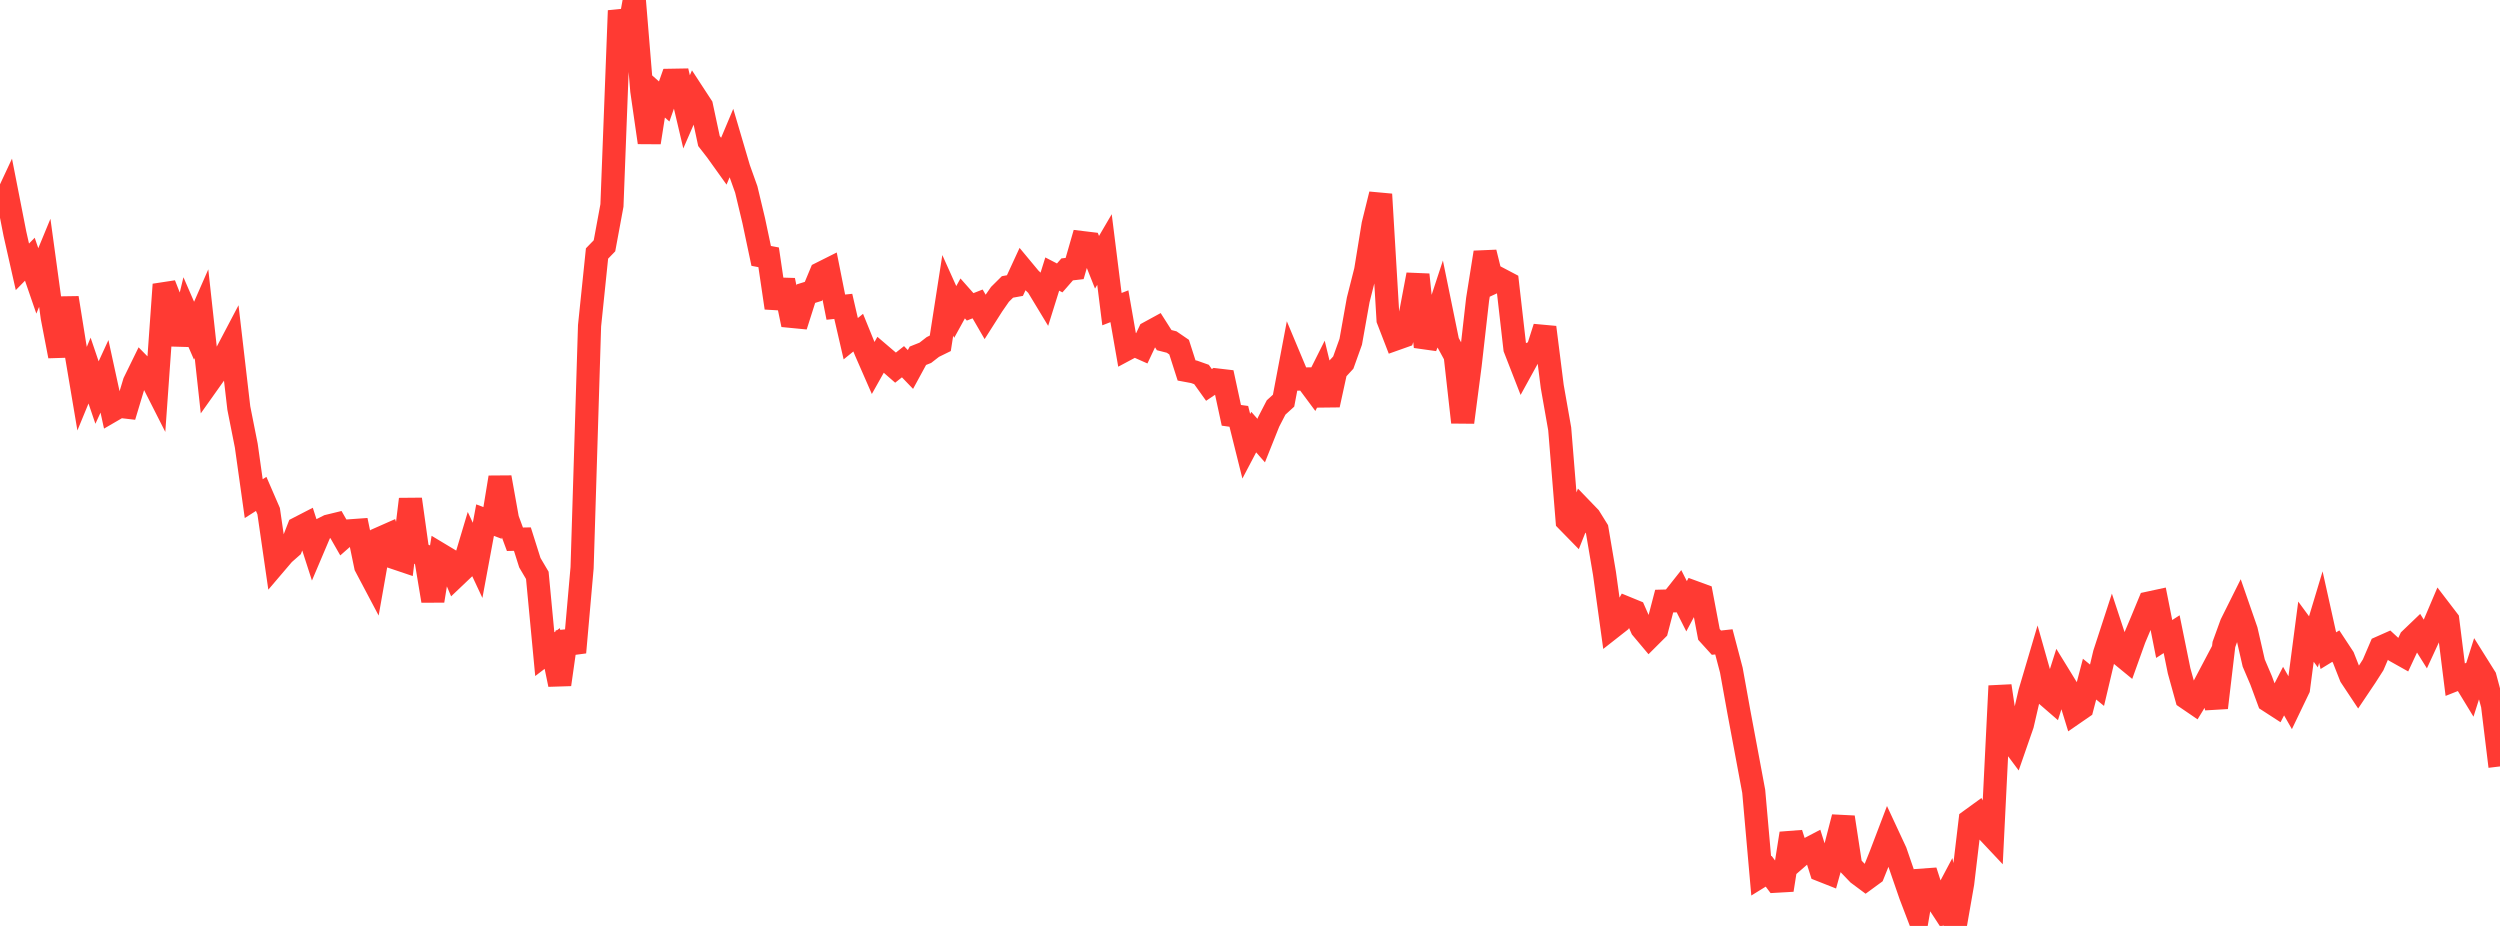 <?xml version="1.0" standalone="no"?>
<!DOCTYPE svg PUBLIC "-//W3C//DTD SVG 1.1//EN" "http://www.w3.org/Graphics/SVG/1.1/DTD/svg11.dtd">

<svg width="135" height="50" viewBox="0 0 135 50" preserveAspectRatio="none" 
  xmlns="http://www.w3.org/2000/svg"
  xmlns:xlink="http://www.w3.org/1999/xlink">


<polyline points="0.0, 11.431 0.403, 10.568 0.806, 12.623 1.209, 14.409 1.612, 13.998 2.015, 15.169 2.418, 14.193 2.821, 17.138 3.224, 19.231 3.627, 16.086 4.03, 18.598 4.433, 20.989 4.836, 20.011 5.239, 21.198 5.642, 20.322 6.045, 22.174 6.448, 21.94 6.851, 21.987 7.254, 20.647 7.657, 19.823 8.06, 20.233 8.463, 21.028 8.866, 15.364 9.269, 16.391 9.672, 18.596 10.075, 16.93 10.478, 17.858 10.881, 16.938 11.284, 20.619 11.687, 20.051 12.09, 19.328 12.493, 18.562 12.896, 22.034 13.299, 24.063 13.701, 26.927 14.104, 26.671 14.507, 27.601 14.91, 30.385 15.313, 29.912 15.716, 29.557 16.119, 28.52 16.522, 28.312 16.925, 29.562 17.328, 28.613 17.731, 28.41 18.134, 28.312 18.537, 29.017 18.94, 28.662 19.343, 28.633 19.746, 30.577 20.149, 31.339 20.552, 29.061 20.955, 28.883 21.358, 30.133 21.761, 30.269 22.164, 26.959 22.567, 29.844 22.97, 30.025 23.373, 32.445 23.776, 29.944 24.179, 30.186 24.582, 31.129 24.985, 30.746 25.388, 29.397 25.791, 30.259 26.194, 28.086 26.597, 28.239 27.0, 25.779 27.403, 28.028 27.806, 29.12 28.209, 29.112 28.612, 30.386 29.015, 31.069 29.418, 35.325 29.821, 35.017 30.224, 36.963 30.627, 34.126 31.03, 35.23 31.433, 30.657 31.836, 17.59 32.239, 13.689 32.642, 13.273 33.045, 11.094 33.448, 0.575 33.851, 2.247 34.254, 0.0 34.657, 4.898 35.06, 7.695 35.463, 5.124 35.866, 5.48 36.269, 4.335 36.672, 4.328 37.075, 6.04 37.478, 5.112 37.881, 5.729 38.284, 7.615 38.687, 8.133 39.09, 8.696 39.493, 7.737 39.896, 9.104 40.299, 10.232 40.701, 11.914 41.104, 13.819 41.507, 13.895 41.91, 16.625 42.313, 15.137 42.716, 17.082 43.119, 17.121 43.522, 15.856 43.925, 15.731 44.328, 14.762 44.731, 14.56 45.134, 16.586 45.537, 16.544 45.94, 18.29 46.343, 17.963 46.746, 18.954 47.149, 19.875 47.552, 19.157 47.955, 19.501 48.358, 19.853 48.761, 19.533 49.164, 19.952 49.567, 19.211 49.97, 19.05 50.373, 18.737 50.776, 18.539 51.179, 15.95 51.582, 16.846 51.985, 16.115 52.388, 16.57 52.791, 16.412 53.194, 17.108 53.597, 16.475 54.0, 15.894 54.403, 15.494 54.806, 15.421 55.209, 14.547 55.612, 15.032 56.015, 15.421 56.418, 16.087 56.821, 14.799 57.224, 15.008 57.627, 14.547 58.03, 14.5 58.433, 13.099 58.836, 13.148 59.239, 14.163 59.642, 13.474 60.045, 16.694 60.448, 16.537 60.851, 18.844 61.254, 18.629 61.657, 18.808 62.06, 17.954 62.463, 17.734 62.866, 18.367 63.269, 18.47 63.672, 18.746 64.075, 20.004 64.478, 20.079 64.881, 20.222 65.284, 20.786 65.687, 20.515 66.09, 20.562 66.493, 22.427 66.896, 22.483 67.299, 24.099 67.701, 23.334 68.104, 23.791 68.507, 22.783 68.91, 22.003 69.313, 21.636 69.716, 19.508 70.119, 20.47 70.522, 20.464 70.925, 21.006 71.328, 20.202 71.731, 21.866 72.134, 20.017 72.537, 19.58 72.94, 18.455 73.343, 16.194 73.746, 14.602 74.149, 12.125 74.552, 10.492 74.955, 17.265 75.358, 18.307 75.761, 18.164 76.164, 16.969 76.567, 14.832 76.97, 18.727 77.373, 17.727 77.776, 16.5 78.179, 18.471 78.582, 19.21 78.985, 22.803 79.388, 19.714 79.791, 16.163 80.194, 13.631 80.597, 15.263 81.0, 15.076 81.403, 15.288 81.806, 18.819 82.209, 19.853 82.612, 19.12 83.015, 18.942 83.418, 17.677 83.821, 20.871 84.224, 23.16 84.627, 28.119 85.03, 28.531 85.433, 27.517 85.836, 27.935 86.239, 28.584 86.642, 30.962 87.045, 33.879 87.448, 33.563 87.851, 32.842 88.254, 33.007 88.657, 33.925 89.06, 34.405 89.463, 34.003 89.866, 32.46 90.269, 32.449 90.672, 31.94 91.075, 32.738 91.478, 31.981 91.881, 32.129 92.284, 34.26 92.687, 34.704 93.09, 34.66 93.493, 36.191 93.896, 38.426 94.299, 40.578 94.701, 42.734 95.104, 47.295 95.507, 47.046 95.91, 47.584 96.313, 47.561 96.716, 45.006 97.119, 46.267 97.522, 45.916 97.925, 45.705 98.328, 46.984 98.731, 47.143 99.134, 45.693 99.537, 44.131 99.94, 46.765 100.343, 47.185 100.746, 47.485 101.149, 47.19 101.552, 46.188 101.955, 45.13 102.358, 45.996 102.761, 47.167 103.164, 48.335 103.567, 49.391 103.97, 47.038 104.373, 48.285 104.776, 48.902 105.179, 48.141 105.582, 50.0 105.985, 47.695 106.388, 44.306 106.791, 44.014 107.194, 44.745 107.597, 45.173 108.0, 37.041 108.403, 39.745 108.806, 40.286 109.209, 39.126 109.612, 37.386 110.015, 36.023 110.418, 37.447 110.821, 37.796 111.224, 36.528 111.627, 37.185 112.03, 38.494 112.433, 38.216 112.836, 36.673 113.239, 37.003 113.642, 35.299 114.045, 34.062 114.448, 35.285 114.851, 35.616 115.254, 34.491 115.657, 33.535 116.06, 32.56 116.463, 32.473 116.866, 34.505 117.269, 34.245 117.672, 36.226 118.075, 37.683 118.478, 37.958 118.881, 37.299 119.284, 36.536 119.687, 38.216 120.09, 34.803 120.493, 33.693 120.896, 32.885 121.299, 34.045 121.701, 35.803 122.104, 36.748 122.507, 37.84 122.91, 38.101 123.313, 37.319 123.716, 38.027 124.119, 37.187 124.522, 34.11 124.925, 34.659 125.328, 33.322 125.731, 35.136 126.134, 34.889 126.537, 35.501 126.94, 36.526 127.343, 37.133 127.746, 36.533 128.149, 35.903 128.552, 34.964 128.955, 34.785 129.358, 35.158 129.761, 35.384 130.164, 34.52 130.567, 34.134 130.97, 34.779 131.373, 33.906 131.776, 32.957 132.179, 33.484 132.582, 36.701 132.985, 36.542 133.388, 37.204 133.791, 35.935 134.194, 36.578 134.597, 38.08 135.0, 41.387" fill="none" stroke="#ff3a33" stroke-width="1.25"/>

</svg>